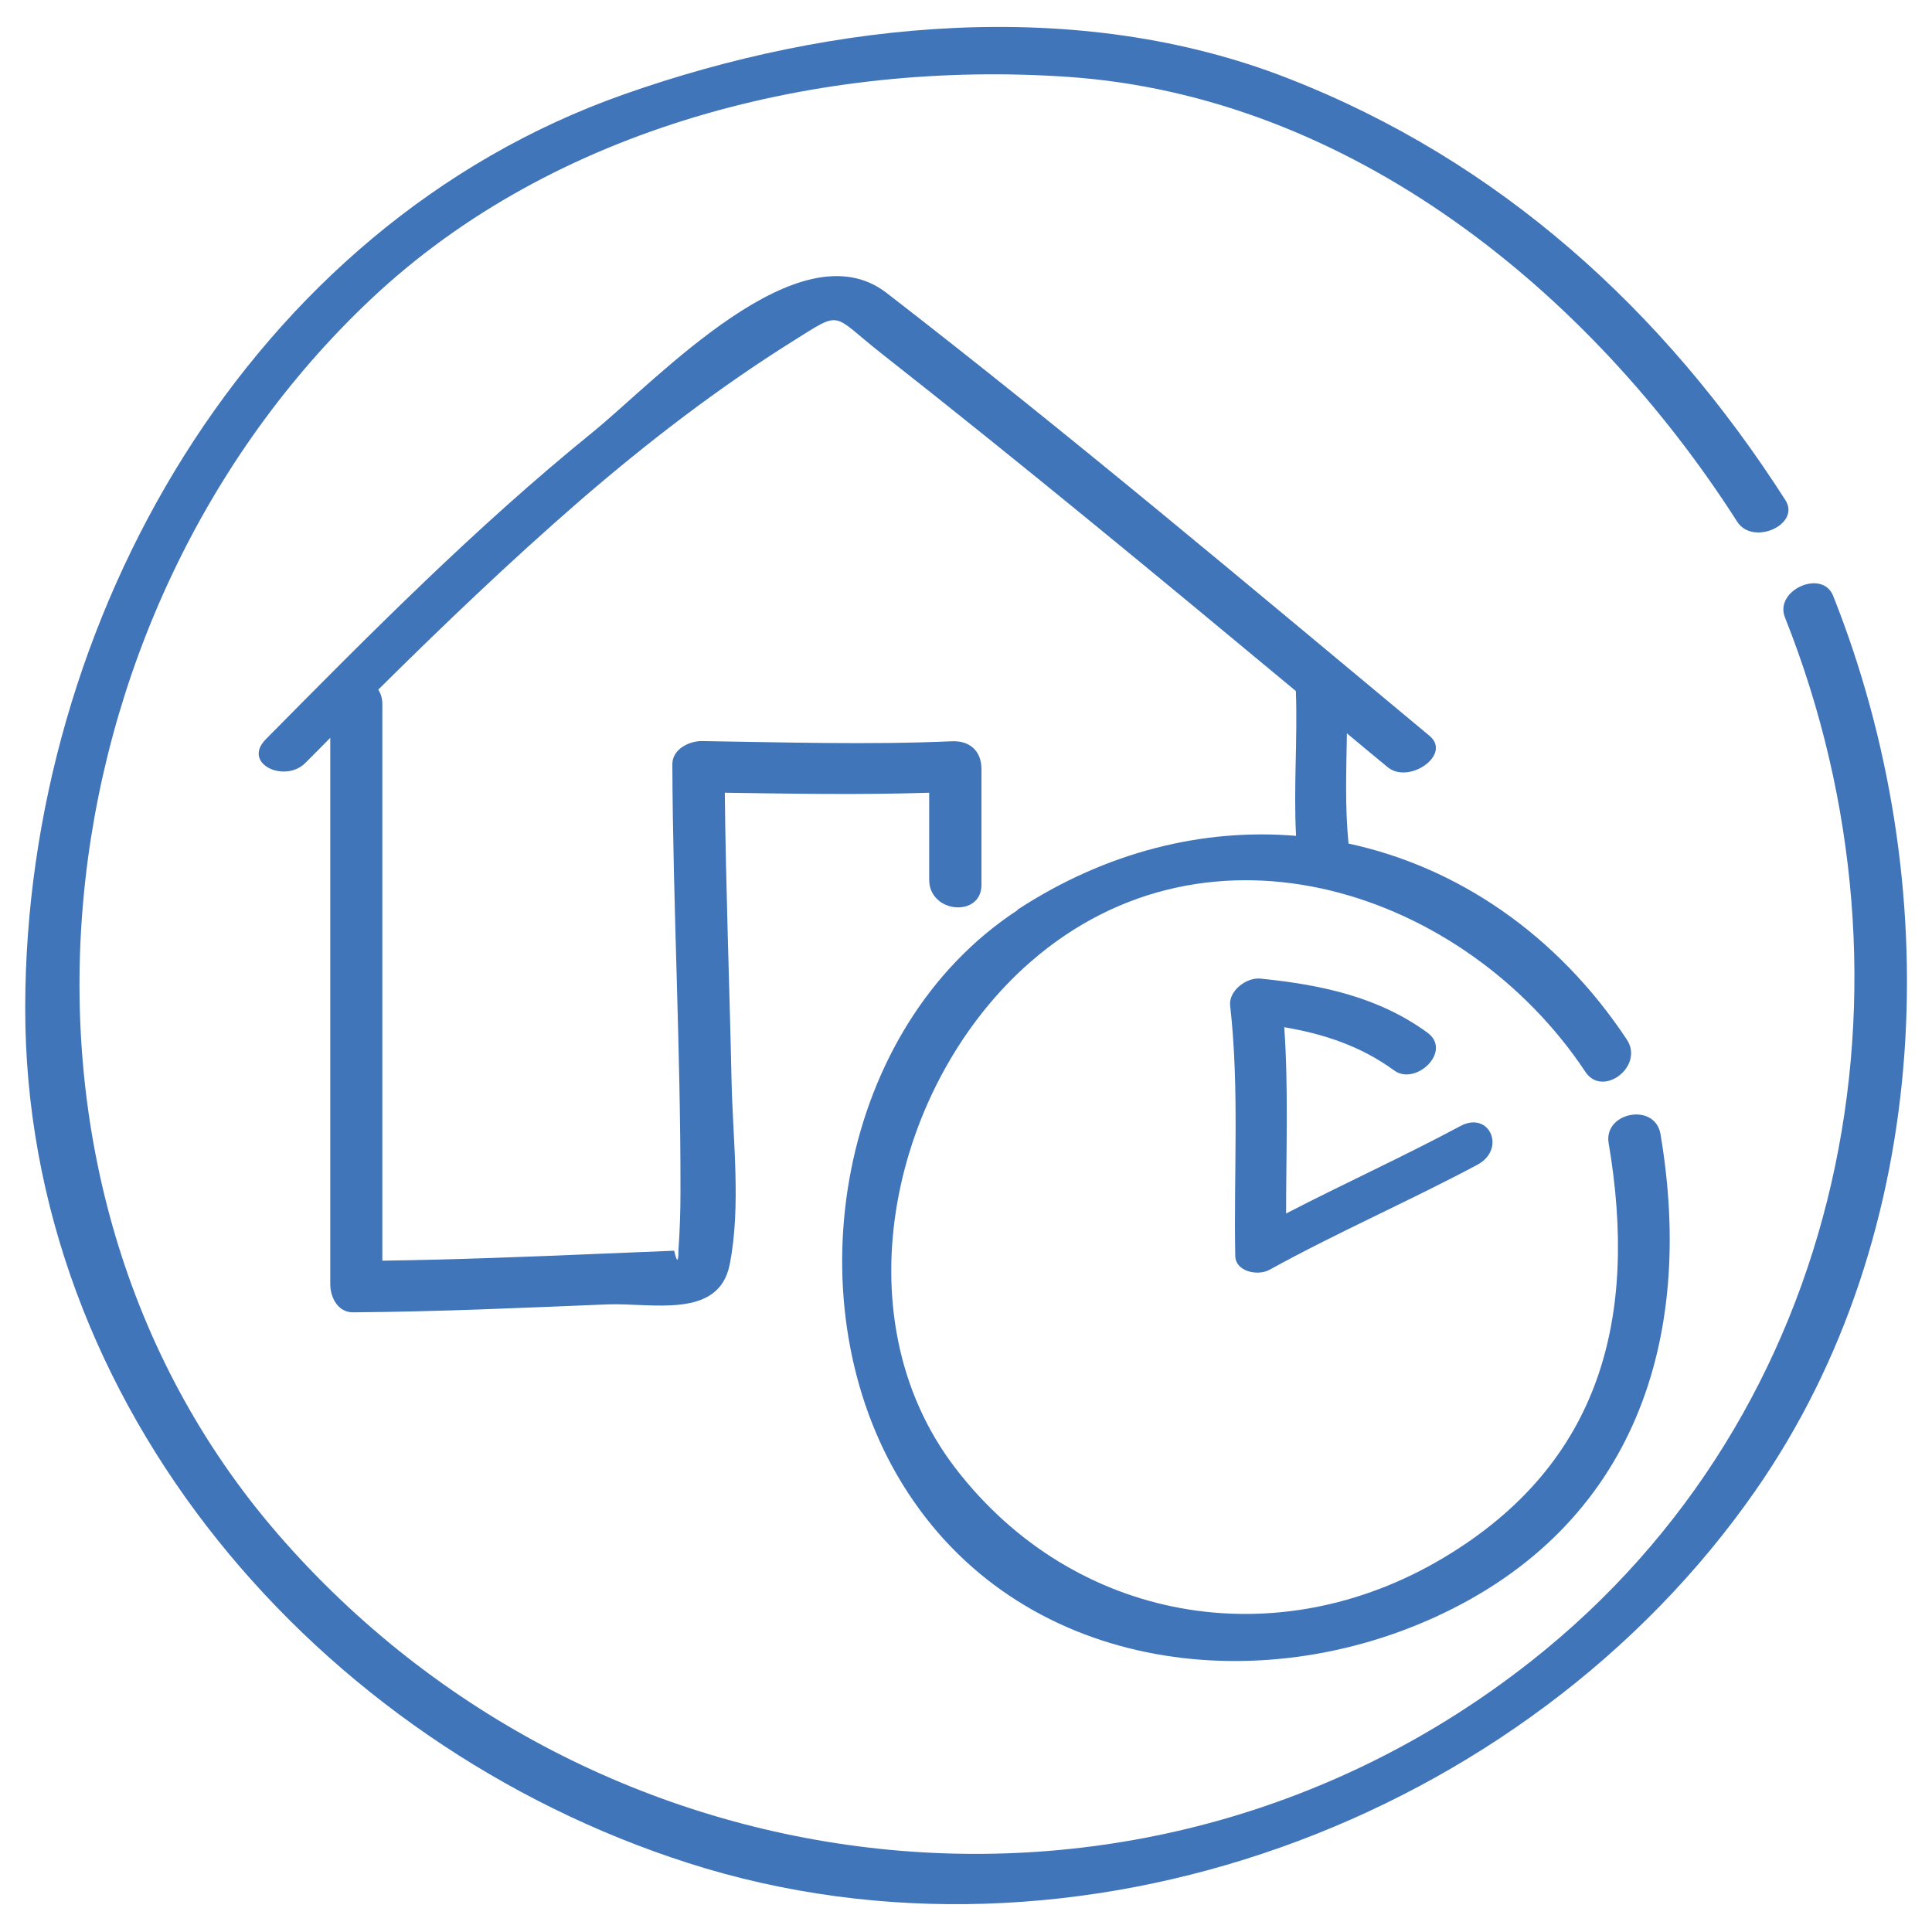 <?xml version="1.0" encoding="UTF-8"?> <svg xmlns="http://www.w3.org/2000/svg" id="Layer_1" viewBox="0 0 95 95"><defs><style>.cls-1{fill:#4175ba;}</style></defs><path class="cls-1" d="M33.81,91.6c19.06,6.12,41.2-2.04,52.52-18.32,8.82-12.67,9.41-29.91,3.81-43.98-.53-1.34-2.91-.28-2.37,1.06,7.18,18.05,3.05,39.09-12.49,51.33-18.94,14.92-46.02,11.74-61.61-6.25C-1.51,57.92,1.78,30.21,18.25,14.7,27.27,6.2,40.39,2.95,52.51,3.78c13.87,.95,25.67,10.55,32.91,21.87,.77,1.21,3.14,.14,2.37-1.06-5.97-9.33-14.07-16.69-24.46-20.74C53-.19,40.94,1.02,30.68,4.64,12.24,11.14,1.27,30.55,1.24,49.51c-.04,19.63,14.42,36.26,32.57,42.09Z"></path><path class="cls-1" d="M50.04,44.75c-8.84,5.79-11.02,18.99-5.93,27.78,5.45,9.43,17.21,11.21,26.47,6.98,9.82-4.49,12.77-13.7,11.07-23.74-.27-1.58-2.81-1.08-2.55,.44,1.44,8.5-.31,15.73-8.12,20.39-8.22,4.91-18.19,3.17-24.01-4.42-5.77-7.53-3.05-19,3.7-24.88,8.84-7.71,21.41-3.45,27.29,5.41,.85,1.28,2.91-.28,2.03-1.6-3.43-5.17-8.33-8.48-13.68-9.63-.18-1.8-.11-3.61-.08-5.42,.67,.56,1.33,1.11,2,1.66,1.04,.87,3.18-.61,2.06-1.54-8.83-7.34-17.62-14.76-26.7-21.78-4.29-3.31-11.25,4.26-14.48,6.88-5.71,4.63-10.88,9.85-16.04,15.07-1.19,1.21,.95,2.18,1.95,1.16,.41-.41,.82-.82,1.22-1.23v26.87c0,.64,.37,1.39,1.13,1.38,4.16-.03,8.32-.22,12.48-.39,2.16-.09,5.49,.76,6.03-1.96,.57-2.88,.15-6.18,.09-9.09-.1-4.7-.28-9.4-.33-14.11,3.35,.05,6.7,.11,10.05,0v4.28h0c0,1.65,2.57,1.87,2.57,.25h0v-5.69c0-.9-.58-1.41-1.46-1.37-4.09,.18-8.2,.05-12.3-.01-.62,0-1.44,.4-1.44,1.14,.03,6.99,.41,13.98,.4,20.97,0,.98-.03,1.95-.1,2.92,0,.62-.07,.63-.21,.03-1.22,.05-2.44,.1-3.66,.15-3.56,.15-7.12,.29-10.69,.34v-27.38c0-.28-.08-.51-.2-.7,3.21-3.18,6.47-6.3,9.89-9.27,3.32-2.87,6.8-5.55,10.52-7.88,2.43-1.52,1.85-1.34,4.28,.58,6.9,5.42,13.68,11.03,20.43,16.64,.09,2.37-.12,4.75,.01,7.12-4.56-.38-9.32,.77-13.71,3.64Z"></path><path class="cls-1" d="M60.74,61.75c.01,.79,1.12,1,1.68,.69,3.35-1.85,6.86-3.37,10.23-5.17,1.42-.76,.6-2.67-.84-1.9-2.82,1.51-5.73,2.83-8.57,4.3,0-3.06,.12-6.11-.09-9.16,1.94,.33,3.75,.92,5.41,2.13,1.06,.77,2.88-.96,1.62-1.87-2.44-1.77-5.25-2.35-8.2-2.65-.69-.07-1.58,.6-1.49,1.34,.46,4.09,.17,8.18,.25,12.29Z"></path></svg> 